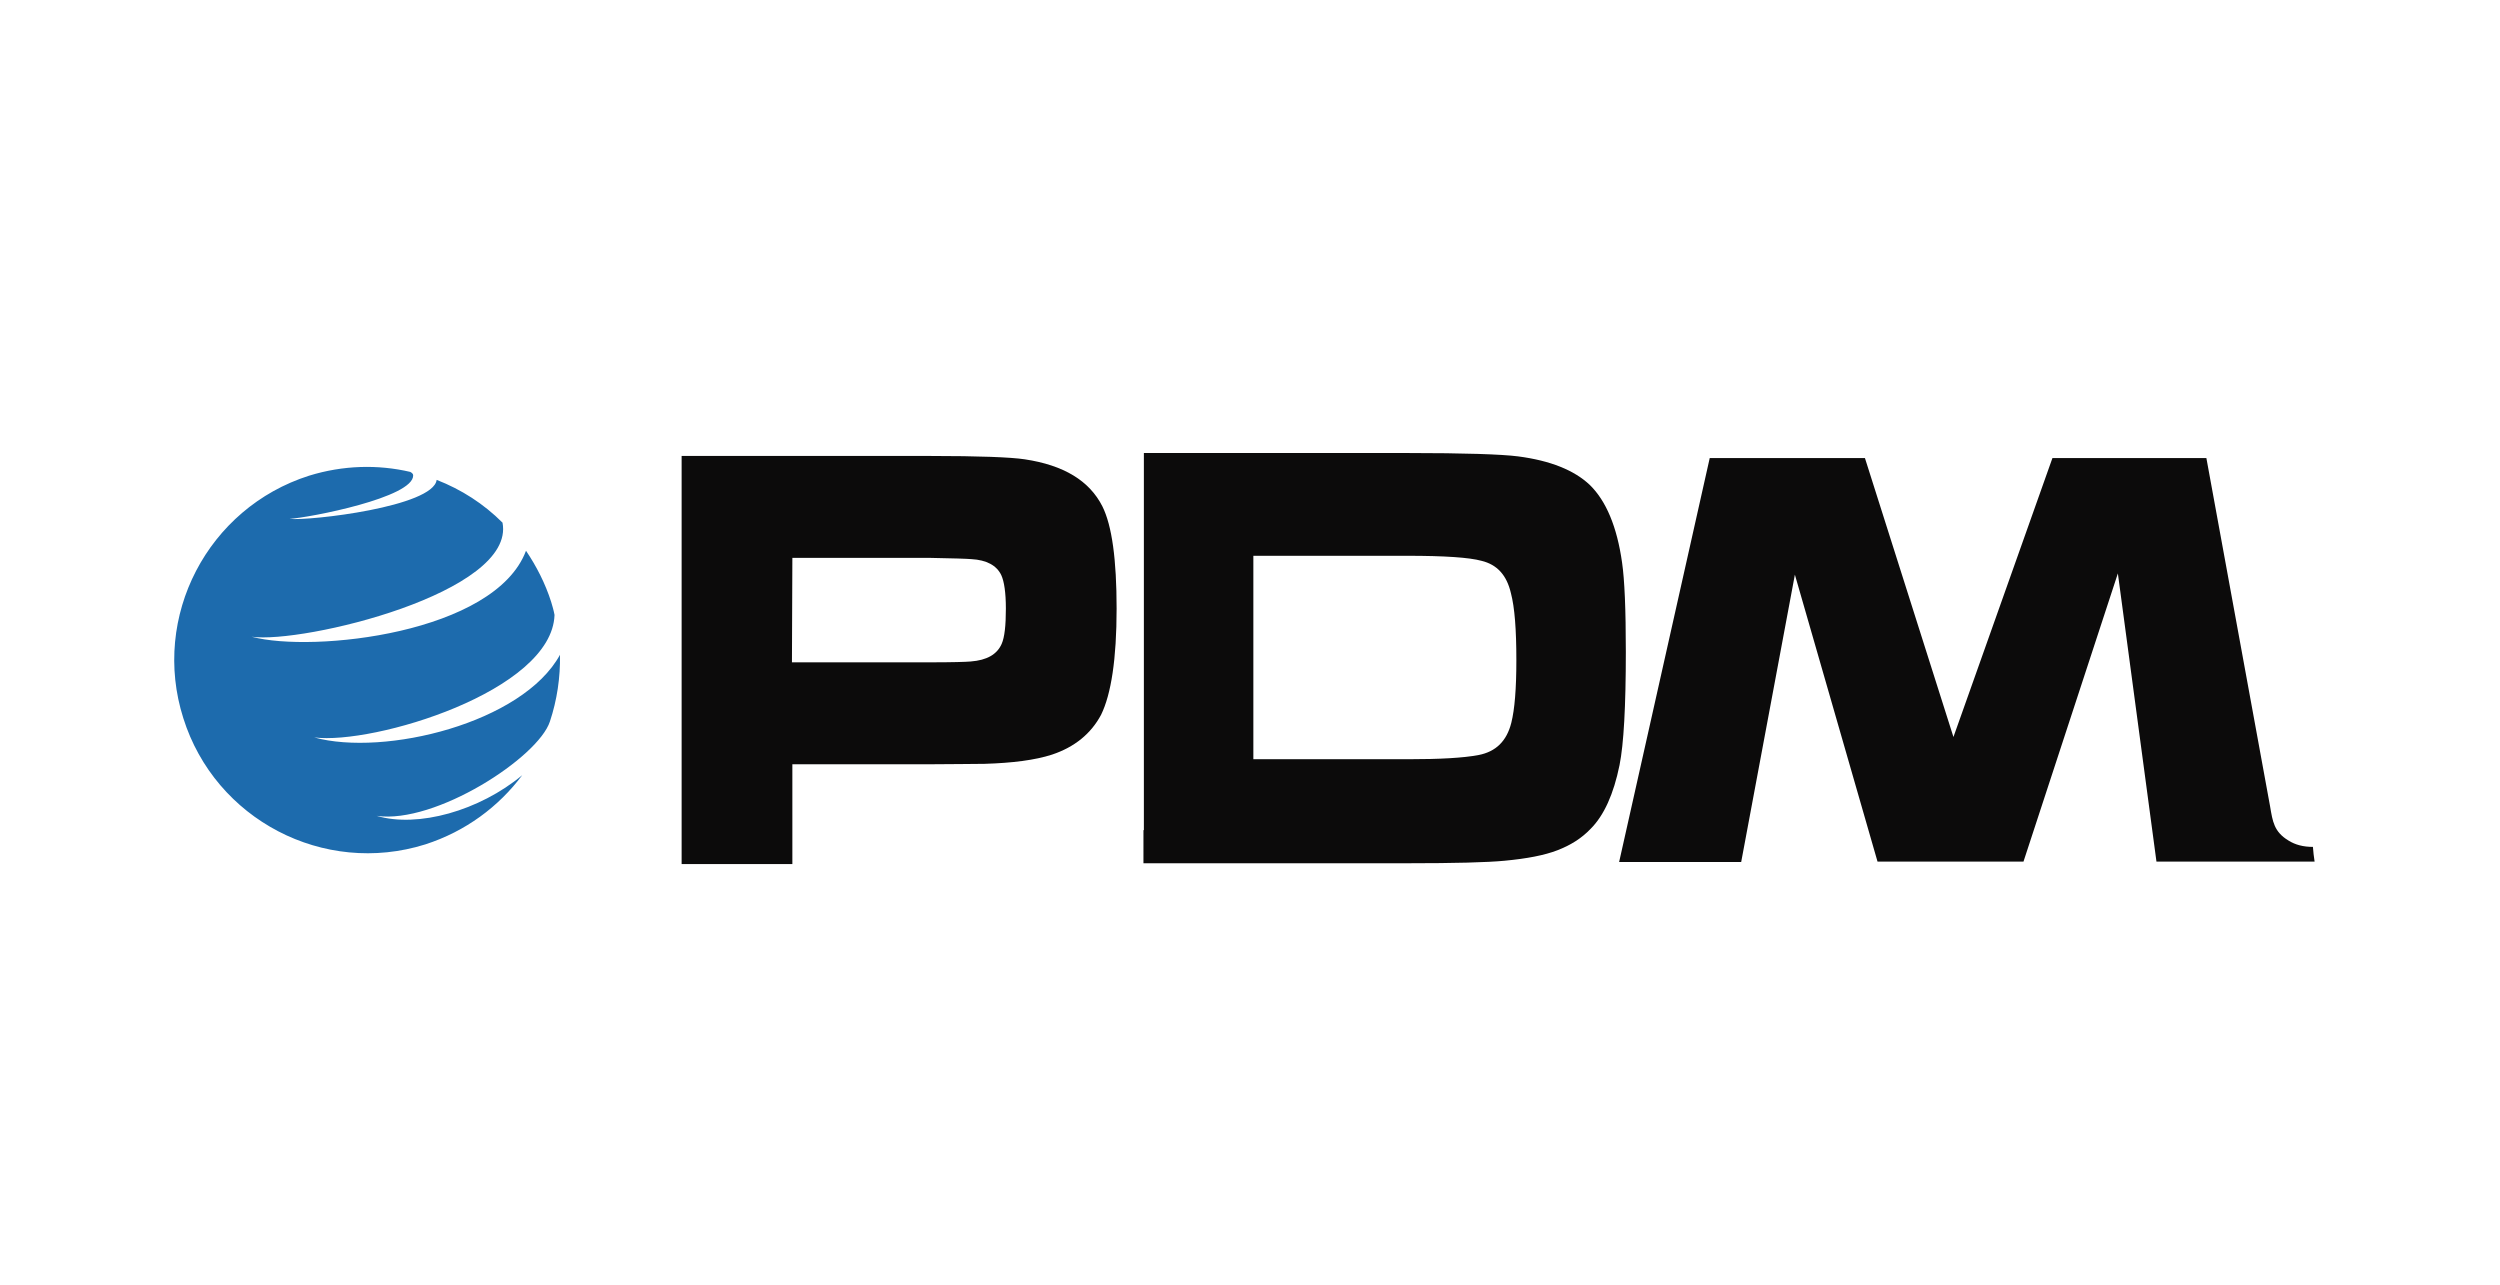 <?xml version="1.0" encoding="utf-8"?>
<!-- Generator: Adobe Illustrator 28.1.0, SVG Export Plug-In . SVG Version: 6.00 Build 0)  -->
<svg version="1.1" id="Layer_1" xmlns="http://www.w3.org/2000/svg" xmlns:xlink="http://www.w3.org/1999/xlink" x="0px" y="0px"
	 viewBox="0 0 596 306.3" style="enable-background:new 0 0 596 306.3;" xml:space="preserve">
<style type="text/css">
	.st0{fill-rule:evenodd;clip-rule:evenodd;fill:#1D6BAD;}
	.st1{fill-rule:evenodd;clip-rule:evenodd;fill:#0C0B0B;}
</style>
<path class="st0" d="M73.7,113.4c8.1-2.5,16.4-2.7,24.1-0.9c0.4,0.2,0.7,0.5,0.7,0.8c0.2,5.3-24.7,10.1-29.5,10.4
	c4.9,0.5,34.3-2.9,35.1-9.3c5.9,2.3,11.2,5.7,15.7,10.2c3.2,16.7-47.6,28.9-59.8,27.2c14.6,3.9,58-0.8,65.4-20.5
	c2.5,3.7,4.6,7.8,6,12.2c0.3,1,0.6,2,0.8,3.1c-0.6,18.2-43.2,31-57.3,29.2c16.7,4.6,49.7-3.4,58.6-19.7c0.1,5.4-0.7,10.8-2.4,15.9
	c-2.8,8.6-27.3,24.5-41.3,22.5c9.8,2.9,24.5-1.2,34.7-9.7c-5.6,7.5-13.5,13.4-23.1,16.5c-24.2,7.6-50.1-5.9-57.7-30.1
	C36,147,49.5,121.1,73.7,113.4"/>
<g>
	<g>
		<path class="st1" d="M188.8,157.9h32.9c5.4,0,8.6-0.1,9.7-0.2c3.9-0.3,6.3-1.7,7.4-4.2c0.7-1.6,1-4.4,1-8.4c0-3.8-0.4-6.5-1.1-8
			c-1.1-2.3-3.5-3.6-7.1-3.8c-1.1-0.1-4.4-0.2-9.8-0.3h-32.9 M162.5,206v-97.3h59.2c11.7,0,19.3,0.3,22.6,0.8
			c9.3,1.4,15.4,5.1,18.5,11.2c2.3,4.6,3.4,12.7,3.4,24.4c0,12-1.3,20.4-3.7,25.3c-2.4,4.5-6.3,7.7-11.7,9.5c-4,1.3-9.4,2-16.1,2.2
			c-3,0-7.3,0.1-12.7,0.1h-33.1V206H162.5z"/>
		<path class="st1" d="M407.6,109.2h37l21.1,66.5l23.6-66.5H526l15.2,83.1c0.6,3.5,0.9,6,4.4,8.1c1.6,1,3.5,1.5,5.8,1.5
			c0.1,1.2,0.2,2.3,0.4,3.5H531h-16.9l-9.2-68.7l-22.5,68.7h-34.8L427.9,137l-12.8,68.5H386"/>
		<path class="st1" d="M298.8,181h36.9c7.5,0,13.1-0.3,16.8-1c4.1-0.8,6.7-3.3,7.8-7.7c0.8-3.2,1.2-8.1,1.2-14.9
			c0-7.3-0.4-12.6-1.3-16c-1-4.3-3.3-6.8-7-7.7c-2.9-0.8-8.8-1.2-17.7-1.2h-36.7 M272.7,197.9V108h62.8c13.6,0,22.5,0.3,26.4,0.8
			c7.7,1,13.4,3.3,17.1,6.8c3.9,3.8,6.5,10,7.7,18.5c0.6,4.1,0.9,11.2,0.9,21.3c0,13-0.5,22-1.5,27c-1.4,6.9-3.7,12-6.9,15.2
			c-2.2,2.3-4.8,3.9-7.9,5.1c-3.1,1.2-7.3,2-12.6,2.5c-4.2,0.4-11.9,0.6-23.2,0.6c-21,0-41.9,0-62.9,0V197.9z"/>
	</g>
</g>
</svg>
